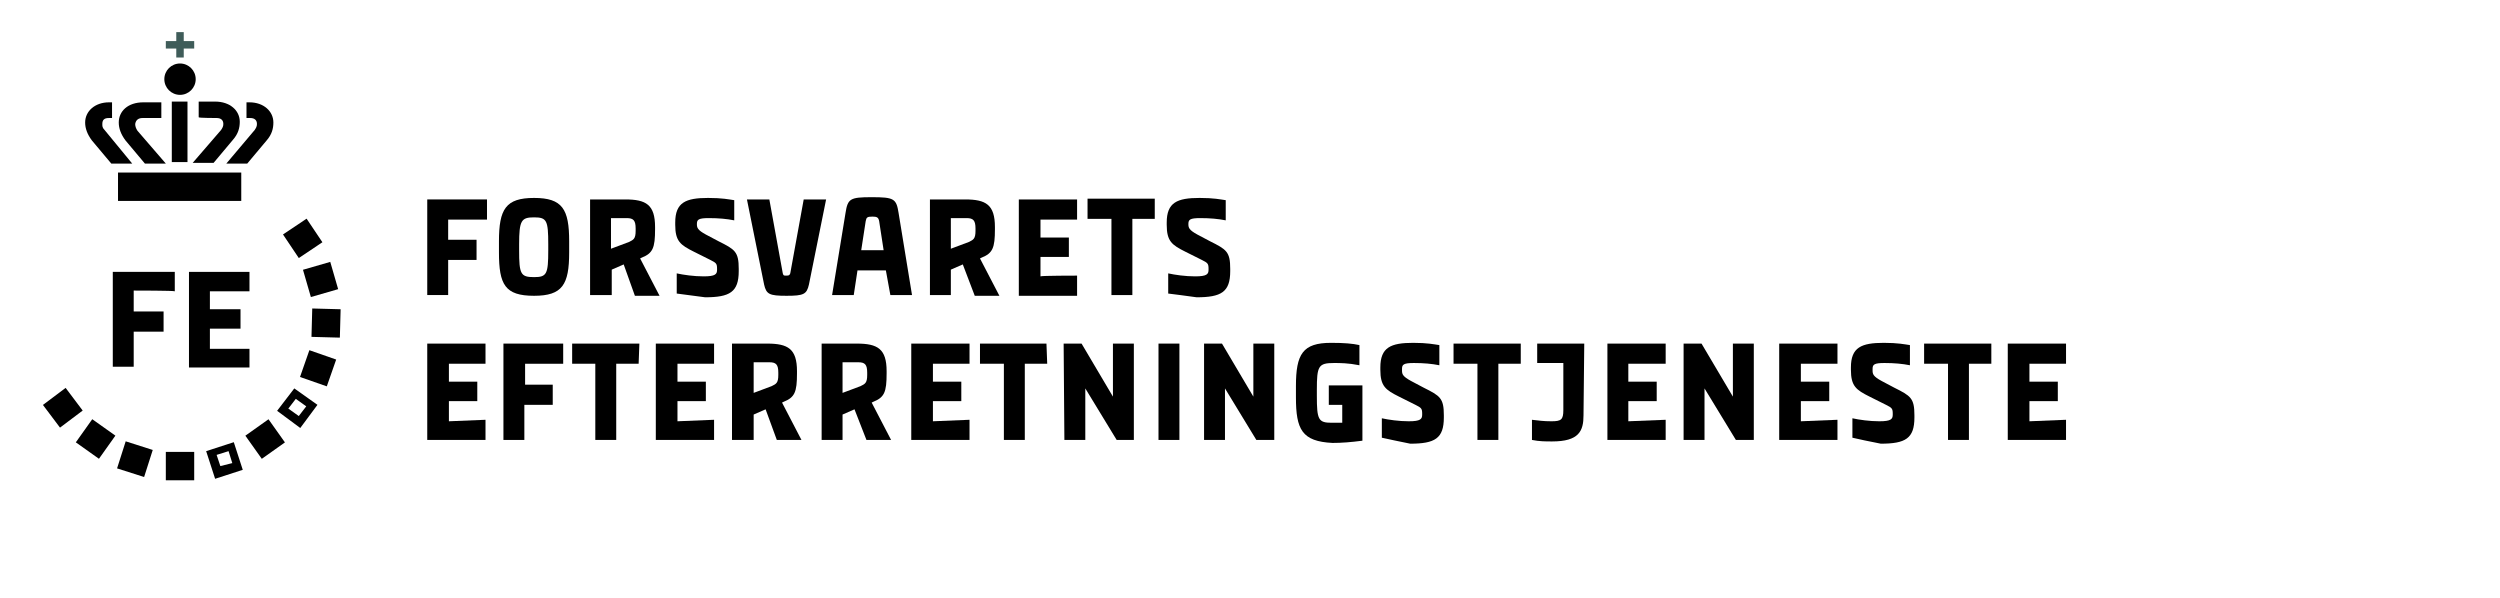 <?xml version="1.0" encoding="utf-8"?>
<!-- Generator: Adobe Illustrator 25.0.0, SVG Export Plug-In . SVG Version: 6.00 Build 0)  -->
<svg version="1.1" id="FMN" xmlns="http://www.w3.org/2000/svg" xmlns:xlink="http://www.w3.org/1999/xlink" x="0px" y="0px"
	 viewBox="0 0 334.7 80" style="enable-background:new 0 0 334.7 80;" xml:space="preserve">
<style type="text/css">
	.st0{fill:none;}
	.st1{fill:#3F5C59;}
</style>
<g>
	<g>
		<path d="M60,29.3v2.8h3.8v2.7H60v4.7h-2.8V26.7h8v2.7H60V29.3z"/>
		<path d="M76.2,32.3v1.5c0,4.3-0.9,5.8-4.7,5.8l0,0c-3.9,0-4.7-1.5-4.7-5.8v-1.5c0-4.3,0.9-5.8,4.7-5.8l0,0
			C75.3,26.5,76.2,28,76.2,32.3z M73.4,32.7c0-3.2-0.2-3.6-1.9-3.6s-2,0.4-2,3.6v0.8c0,3.2,0.2,3.6,2,3.6c1.7,0,1.9-0.4,1.9-3.6
			V32.7z"/>
		<path d="M83.5,35.4l-1.6,0.7v3.4H79V26.7h4.7c2.8,0,4,0.7,4,3.7v0.3c0,2.5-0.3,3.2-1.8,3.8l-0.2,0.1l2.6,5H85L83.5,35.4z
			 M81.8,33.3l2.4-0.9c0.6-0.3,0.9-0.4,0.9-1.5v-0.3c0-1.1-0.3-1.4-1.2-1.4h-2.1C81.8,29.2,81.8,33.3,81.8,33.3z"/>
		<path d="M90.6,39.3v-2.7c0.9,0.2,2.3,0.4,3.6,0.4c1.6,0,1.8-0.3,1.8-0.9V36c0-0.7-0.1-0.8-0.9-1.2l-2.2-1.1
			c-1.8-0.9-2.5-1.4-2.5-3.6v-0.3c0-2.7,1.4-3.3,4.4-3.3c1.9,0,2.8,0.2,3.5,0.3v2.7c-1-0.2-2.1-0.3-3.4-0.3c-1.4,0-1.6,0.2-1.6,0.8
			l0,0c0,0.5,0.1,0.8,1.2,1.4l1.7,0.9c2.2,1.1,2.7,1.4,2.7,3.7v0.3c0,2.8-1.2,3.5-4.5,3.5C92.9,39.6,91.4,39.4,90.6,39.3z"/>
		<path d="M102.3,38.1L100,26.7h3l1.8,9.9c0.1,0.3,0.1,0.3,0.5,0.3s0.4-0.1,0.5-0.3l1.8-9.9h3l-2.3,11.4c-0.3,1.3-0.7,1.5-3,1.5
			S102.6,39.4,102.3,38.1z"/>
		<path d="M118.6,36.2h-3.8l-0.5,3.3h-2.9l1.8-11c0.3-1.9,0.6-2.1,3.5-2.1c3,0,3.3,0.2,3.6,2.1l1.8,11h-2.9L118.6,36.2z M118.3,33.5
			l-0.6-3.9c-0.1-0.5-0.3-0.6-0.9-0.6c-0.7,0-0.8,0.1-0.9,0.6l-0.6,3.9H118.3z"/>
		<path d="M128.9,35.4l-1.6,0.7v3.4h-2.8V26.7h4.7c2.8,0,4,0.7,4,3.7v0.3c0,2.5-0.3,3.2-1.8,3.8l-0.2,0.1l2.6,5h-3.3L128.9,35.4z
			 M127.3,33.3l2.4-0.9c0.6-0.3,0.9-0.4,0.9-1.5v-0.3c0-1.1-0.3-1.4-1.2-1.4h-2.1L127.3,33.3L127.3,33.3z"/>
		<path d="M144.2,36.9v2.7h-7.8V26.7h7.8v2.7h-4.9v2.4h3.8v2.6h-3.8V37C139.4,36.9,144.2,36.9,144.2,36.9z"/>
		<path d="M154.6,29.3h-3v10.2h-2.8V29.3h-3.2v-2.7h9V29.3z"/>
		<path d="M156.4,39.3v-2.7c0.9,0.2,2.3,0.4,3.6,0.4c1.6,0,1.8-0.3,1.8-0.9V36c0-0.7-0.1-0.8-0.9-1.2l-2.2-1.1
			c-1.8-0.9-2.5-1.4-2.5-3.6v-0.3c0-2.7,1.4-3.3,4.4-3.3c1.9,0,2.8,0.2,3.5,0.3v2.7c-1-0.2-2.1-0.3-3.4-0.3c-1.4,0-1.6,0.2-1.6,0.8
			l0,0c0,0.5,0.1,0.8,1.2,1.4l1.7,0.9c2.2,1.1,2.7,1.4,2.7,3.7v0.3c0,2.8-1.2,3.5-4.5,3.5C158.7,39.6,157.3,39.4,156.4,39.3z"/>
	</g>
	<g>
		<path d="M65,56.2v2.7h-7.8V46H65v2.7h-4.9v2.4h3.8v2.6h-3.8v2.7L65,56.2L65,56.2z"/>
		<path d="M70.3,48.7v2.8H74v2.7h-3.8v4.7h-2.8V46h8v2.7H70.3z"/>
		<path d="M85.5,48.7h-3v10.2h-2.8V48.7h-3.1V46h9L85.5,48.7L85.5,48.7z"/>
		<path d="M95.6,56.2v2.7h-7.8V46h7.8v2.7h-4.9v2.4h3.8v2.6h-3.8v2.7L95.6,56.2L95.6,56.2z"/>
		<path d="M102.5,54.8l-1.6,0.7v3.4H98V46h4.7c2.8,0,4,0.7,4,3.7V50c0,2.5-0.3,3.2-1.8,3.8l-0.2,0.1l2.6,5H104L102.5,54.8z
			 M100.9,52.6l2.4-0.9c0.6-0.3,0.9-0.4,0.9-1.5v-0.3c0-1.1-0.3-1.4-1.2-1.4h-2.1C100.9,48.5,100.9,52.6,100.9,52.6z"/>
		<path d="M114.4,54.8l-1.6,0.7v3.4H110V46h4.7c2.8,0,4,0.7,4,3.7V50c0,2.5-0.3,3.2-1.8,3.8l-0.2,0.1l2.6,5H116L114.4,54.8z
			 M112.8,52.6l2.4-0.9c0.6-0.3,0.9-0.4,0.9-1.5v-0.3c0-1.1-0.3-1.4-1.2-1.4h-2.1L112.8,52.6L112.8,52.6z"/>
		<path d="M129.8,56.2v2.7H122V46h7.8v2.7h-4.9v2.4h3.8v2.6h-3.8v2.7L129.8,56.2L129.8,56.2z"/>
		<path d="M140.2,48.7h-3v10.2h-2.8V48.7h-3.2V46h8.9L140.2,48.7L140.2,48.7z"/>
		<path d="M142.4,46h2.4l4.2,7.1V46h2.8v12.9h-2.3l-4.2-6.9v6.9h-2.8L142.4,46L142.4,46z"/>
		<path d="M155.1,46h2.8v12.9h-2.8V46z"/>
		<path d="M161.2,46h2.4l4.2,7.1V46h2.8v12.9h-2.4L164,52v6.9h-2.8V46z"/>
		<path d="M173.5,53.2v-1.5c0-4.3,0.9-5.8,4.7-5.8c1.8,0,2.9,0.1,3.8,0.3v2.7c-1.5-0.3-2.6-0.3-3.4-0.3c-2.1,0-2.3,0.4-2.3,3.6V53
			c0,3.2,0.2,3.6,2,3.6c0.6,0,1,0,1.4,0v-2.4h-1.8v-2.6h4.5V59c-1.5,0.2-2.8,0.3-4,0.3C174.3,59.1,173.5,57.5,173.5,53.2z"/>
		<path d="M185,58.6V56c0.9,0.2,2.3,0.4,3.6,0.4c1.6,0,1.8-0.3,1.8-0.9v-0.1c0-0.7-0.1-0.8-0.9-1.2l-2.2-1.1
			c-1.8-0.9-2.5-1.4-2.5-3.6v-0.3c0-2.7,1.4-3.3,4.4-3.3c1.9,0,2.8,0.2,3.5,0.3v2.7c-1-0.2-2.1-0.3-3.4-0.3c-1.4,0-1.6,0.2-1.6,0.8
			v0.2c0,0.5,0.1,0.8,1.2,1.4l1.7,0.9c2.2,1.1,2.7,1.4,2.7,3.7v0.3c0,2.8-1.2,3.5-4.5,3.5C187.3,59.1,185.9,58.8,185,58.6z"/>
		<path d="M203.6,48.7h-3v10.2h-2.8V48.7h-3.2V46h9V48.7L203.6,48.7z"/>
		<path d="M212,55.6c0,2.1-0.6,3.5-4.2,3.5c-0.9,0-1.7,0-2.7-0.2v-2.7c0.9,0.1,1.5,0.2,2.6,0.2c1.3,0,1.6-0.2,1.6-1.5v-6.3h-3.5V46
			h6.3L212,55.6L212,55.6z"/>
		<path d="M223,56.2v2.7h-7.8V46h7.8v2.7h-5v2.4h3.8v2.6H218v2.7L223,56.2L223,56.2z"/>
		<path d="M225.4,46h2.4l4.2,7.1V46h2.8v12.9h-2.4l-4.2-6.9v6.9h-2.8V46z"/>
		<path d="M246,56.2v2.7h-7.8V46h7.8v2.7h-4.9v2.4h3.8v2.6h-3.8v2.7L246,56.2L246,56.2z"/>
		<path d="M248,58.6V56c0.9,0.2,2.3,0.4,3.6,0.4c1.6,0,1.8-0.3,1.8-0.9v-0.1c0-0.7-0.1-0.8-0.9-1.2l-2.2-1.1
			c-1.8-0.9-2.5-1.4-2.5-3.6v-0.3c0-2.7,1.4-3.3,4.4-3.3c1.9,0,2.8,0.2,3.5,0.3v2.7c-1-0.2-2.1-0.3-3.4-0.3c-1.4,0-1.6,0.2-1.6,0.8
			v0.2c0,0.5,0.1,0.8,1.2,1.4l1.7,0.9c2.2,1.1,2.7,1.4,2.7,3.7v0.3c0,2.8-1.2,3.5-4.5,3.5C250.3,59.1,248.8,58.8,248,58.6z"/>
		<path d="M266.6,48.7h-3v10.2h-2.8V48.7h-3.2V46h9V48.7L266.6,48.7z"/>
		<path d="M276.6,56.2v2.7h-7.8V46h7.8v2.7h-4.9v2.4h3.8v2.6h-3.8v2.7L276.6,56.2L276.6,56.2z"/>
	</g>
</g>
<g>
	<path class="st0" d="M37.9,31.6c2.5,3.1,3.9,6.9,3.9,11.1c0,9.9-8,17.8-17.8,17.8s-17.7-8-17.7-17.8c0-4.2,1.5-8.1,3.9-11.1
		l-2.7-2.7c-3.2,3.8-5.1,8.6-5.1,13.8c0,11.9,9.7,21.6,21.6,21.6s21.6-9.7,21.6-21.6c0-5.2-1.9-10.1-5.1-13.8L37.9,31.6z"/>
</g>
<g>
	<path d="M33.5,15.8c0.6,0,0.9,0.3,0.9,0.8c0,0.3-0.1,0.5-0.3,0.8l-3.8,4.5h2.8l2.6-3.1c0.7-0.8,0.9-1.6,0.9-2.4
		c0-1.5-1.3-2.7-3.2-2.7H33v2.1C33.1,15.8,33.5,15.8,33.5,15.8z"/>
	<path d="M14.6,15.8H15v-2.1h-0.4c-1.9,0-3.2,1.2-3.2,2.7c0,0.8,0.3,1.6,0.9,2.4l2.6,3.1h2.8L14,17.4c-0.3-0.3-0.3-0.5-0.3-0.8
		C13.7,16,14,15.8,14.6,15.8z"/>
	<path d="M19.1,15.8h2.5v-2.1h-2.4c-2.1,0-3.3,1.2-3.3,2.7c0,0.8,0.3,1.6,0.9,2.4l2.6,3.1h2.8l-3.8-4.4c-0.2-0.3-0.3-0.6-0.3-0.9
		C18.2,16,18.6,15.8,19.1,15.8z"/>
	<path d="M29,15.8c0.6,0,0.9,0.3,0.9,0.8c0,0.3-0.1,0.5-0.3,0.8l-3.8,4.4h2.8l2.6-3.1c0.7-0.8,0.9-1.6,0.9-2.4
		c0-1.5-1.3-2.7-3.3-2.7h-2.2v2.1C26.6,15.8,29,15.8,29,15.8z"/>
	<rect x="23" y="13.6" width="2.1" height="8.1"/>
	<rect x="15.8" y="23.1" width="16.5" height="3.8"/>
	<circle cx="24.1" cy="10.6" r="2.1"/>
</g>
<g>
	<g>
		<path d="M17.9,38.9v2.8h4v2.7h-4v4.7h-2.8V36.4h8.3V39C23.4,38.9,17.9,38.9,17.9,38.9z"/>
		<path d="M33.4,46.5v2.7h-8.1V36.4h8.1V39h-5.3v2.4h4.1V44h-4.1v2.7h5.3V46.5z"/>
	</g>
</g>
<rect x="22.2" y="60.5" width="3.8" height="3.8"/>
<path d="M30.6,60.4l0.5,1.6l-1.6,0.4L29,60.9L30.6,60.4 M31.3,59.2l-3.7,1.2l1.2,3.7l3.7-1.2L31.3,59.2L31.3,59.2z"/>
<rect x="33.6" y="56.9" transform="matrix(0.815 -0.579 0.579 0.815 -27.48 31.412)" width="3.8" height="3.8"/>
<path d="M39.6,53.4l1.4,1l-1,1.3l-1.4-1L39.6,53.4 M39.4,52l-2.3,3l3.1,2.3l2.3-3.1L39.4,52L39.4,52z"/>
<rect x="16.2" y="59.6" transform="matrix(0.304 -0.953 0.953 0.304 -46.051 60.027)" width="3.8" height="3.8"/>
<rect x="10.9" y="56.9" transform="matrix(0.579 -0.815 0.815 0.579 -42.534 35.159)" width="3.8" height="3.8"/>
<rect x="6.5" y="52.7" transform="matrix(0.799 -0.601 0.601 0.799 -31.117 16.012)" width="3.8" height="3.8"/>
<rect x="40.7" y="47.4" transform="matrix(0.33 -0.944 0.944 0.33 -18.011 73.249)" width="3.8" height="3.8"/>
<rect x="41.8" y="41.4" transform="matrix(2.702814e-02 -1 1 2.702814e-02 -0.829 85.781)" width="3.8" height="3.8"/>
<rect x="41" y="35.5" transform="matrix(0.961 -0.278 0.278 0.961 -8.707 13.4)" width="3.8" height="3.8"/>
<rect x="38.6" y="30" transform="matrix(0.831 -0.557 0.557 0.831 -10.898 27.961)" width="3.8" height="3.8"/>
<polygon class="st1" points="23.6,5.5 22.2,5.5 22.2,6.5 23.6,6.5 23.6,7.7 24.6,7.7 24.6,6.5 26,6.5 26,5.5 24.6,5.5 24.6,4.3 
	23.6,4.3 "/>
</svg>
